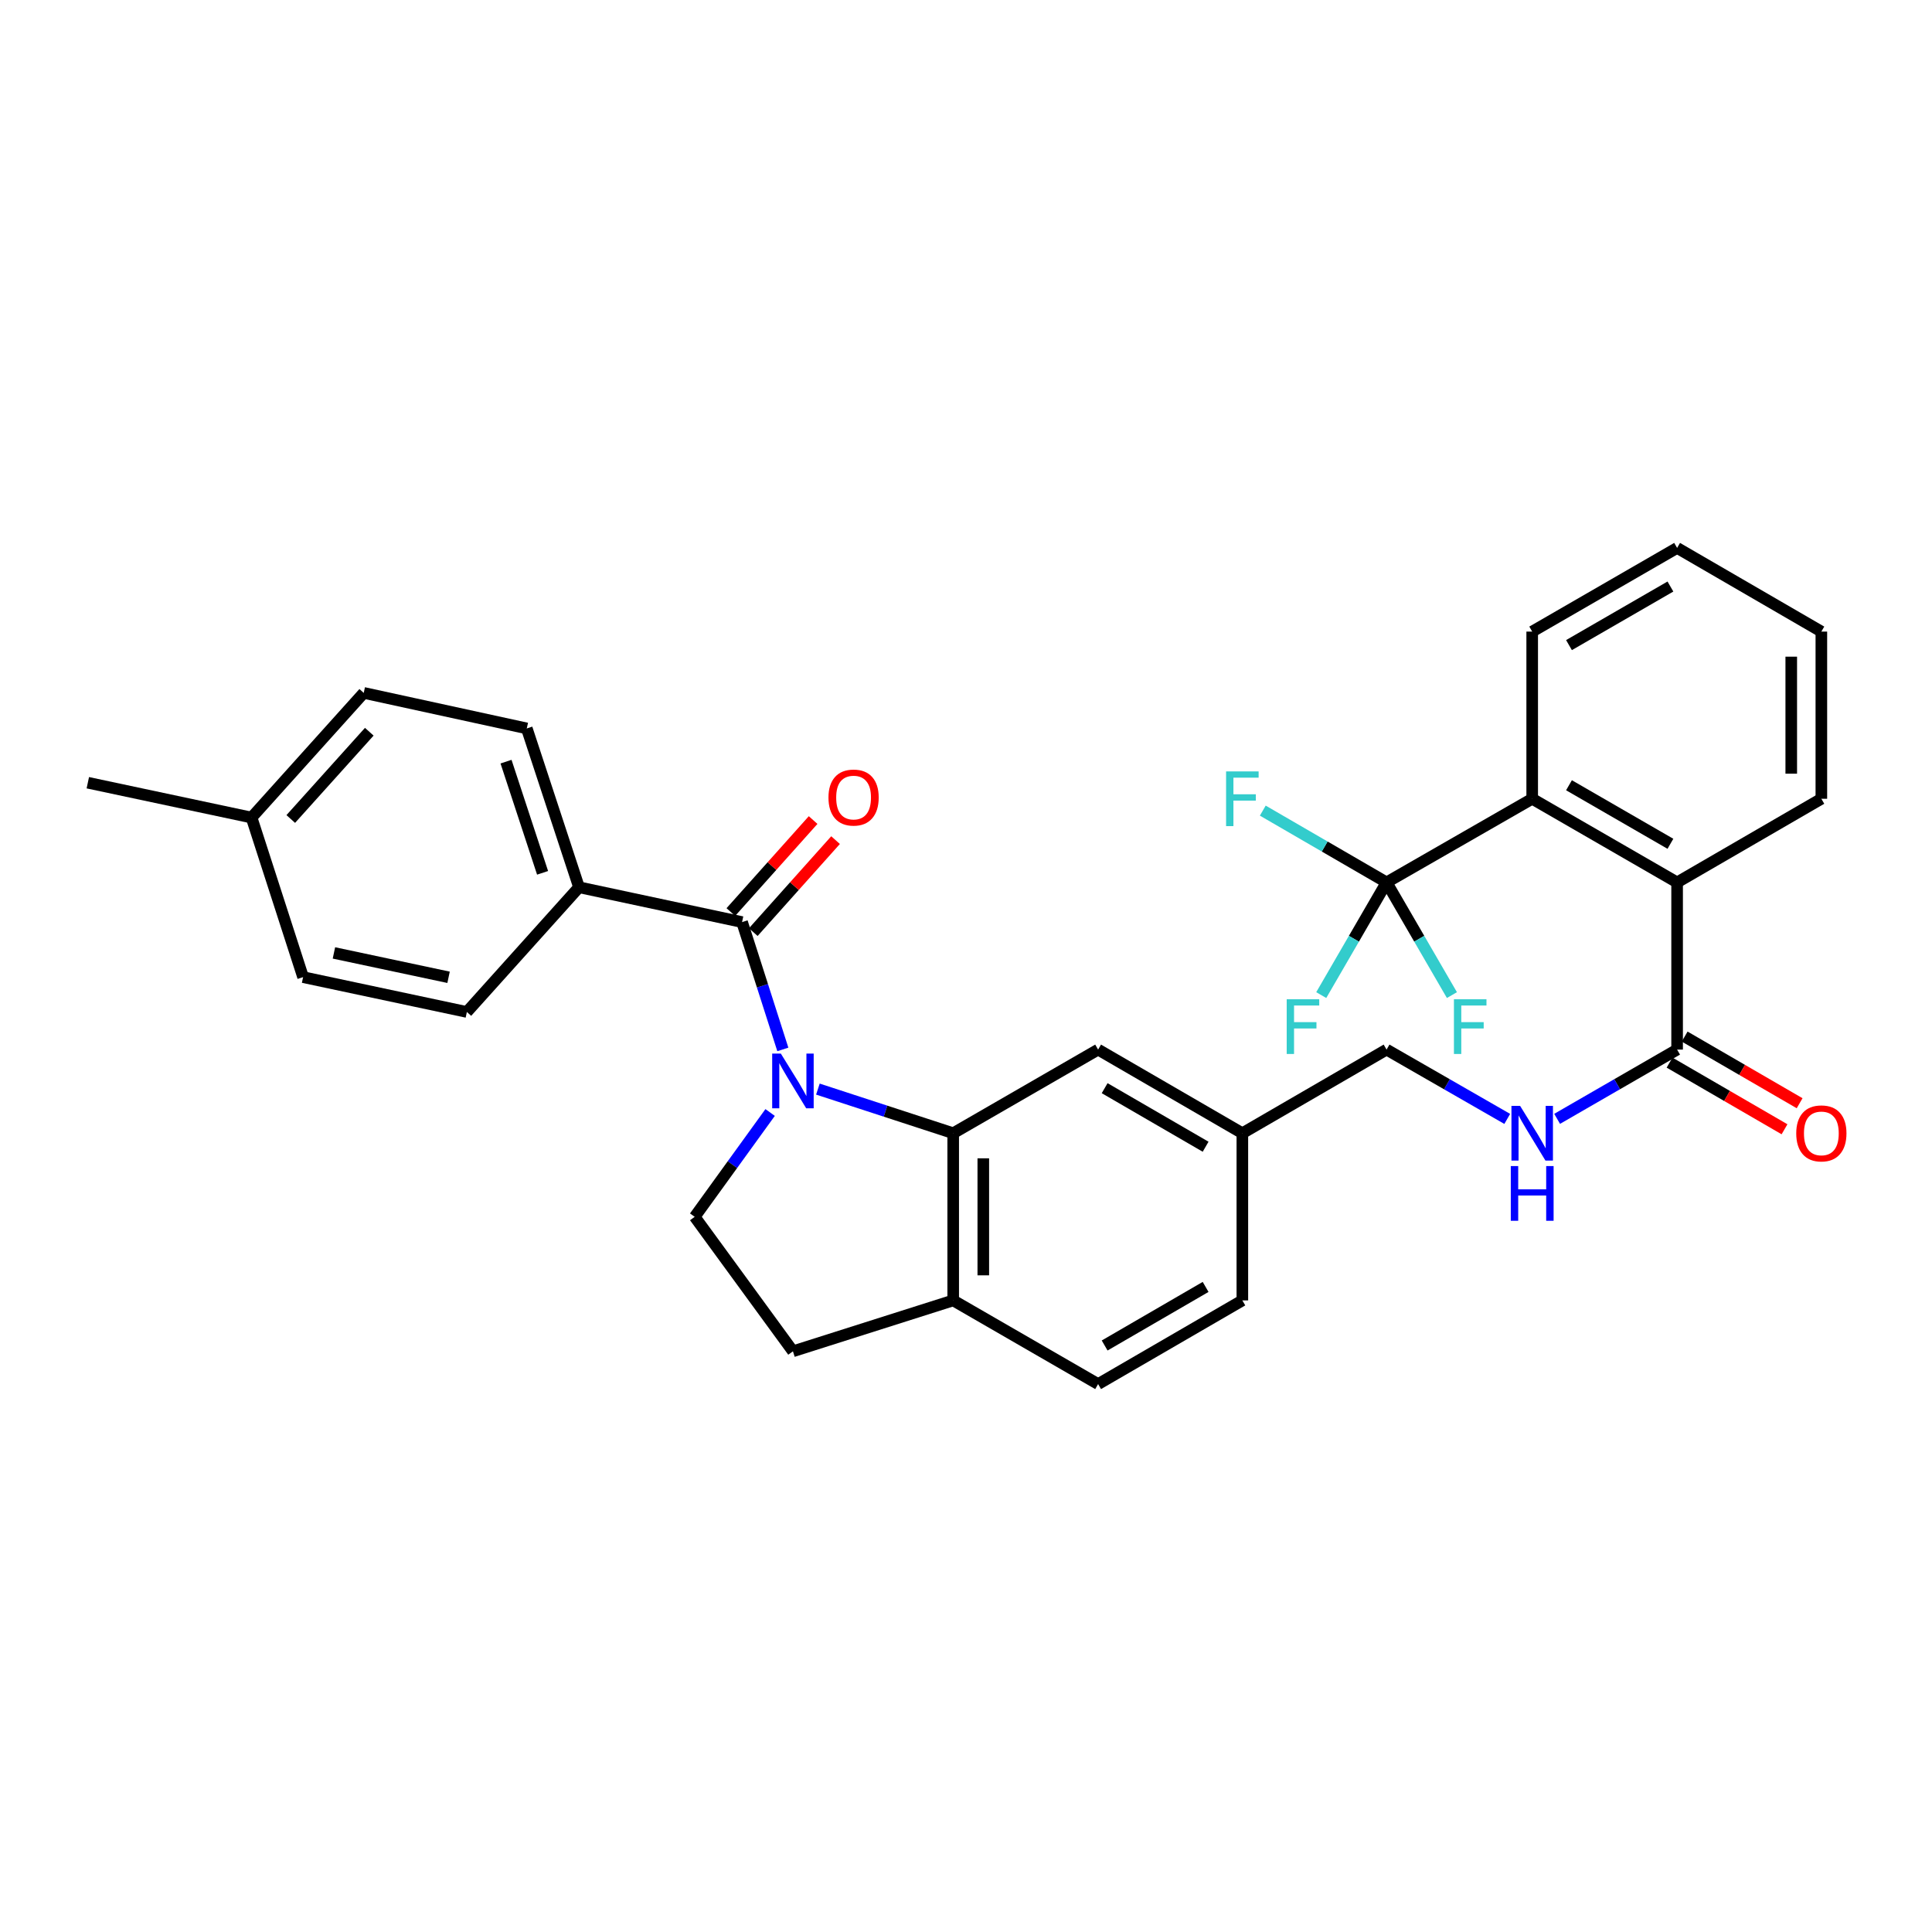 <?xml version='1.0' encoding='iso-8859-1'?>
<svg version='1.1' baseProfile='full'
              xmlns='http://www.w3.org/2000/svg'
                      xmlns:rdkit='http://www.rdkit.org/xml'
                      xmlns:xlink='http://www.w3.org/1999/xlink'
                  xml:space='preserve'
width='1000px' height='1000px' viewBox='0 0 1000 1000'>
<!-- END OF HEADER -->
<rect style='opacity:1.0;fill:#FFFFFF;stroke:none' width='1000' height='1000' x='0' y='0'> </rect>
<path class='bond-0' d='M 405.196,543.178 L 394.644,510.225' style='fill:none;fill-rule:evenodd;stroke:#0000FF;stroke-width:6px;stroke-linecap:butt;stroke-linejoin:miter;stroke-opacity:1' />
<path class='bond-0' d='M 394.644,510.225 L 384.092,477.271' style='fill:none;fill-rule:evenodd;stroke:#000000;stroke-width:6px;stroke-linecap:butt;stroke-linejoin:miter;stroke-opacity:1' />
<path class='bond-1' d='M 423.343,563.712 L 458.358,575.137' style='fill:none;fill-rule:evenodd;stroke:#0000FF;stroke-width:6px;stroke-linecap:butt;stroke-linejoin:miter;stroke-opacity:1' />
<path class='bond-1' d='M 458.358,575.137 L 493.374,586.561' style='fill:none;fill-rule:evenodd;stroke:#000000;stroke-width:6px;stroke-linecap:butt;stroke-linejoin:miter;stroke-opacity:1' />
<path class='bond-6' d='M 398.614,575.826 L 379.093,602.823' style='fill:none;fill-rule:evenodd;stroke:#0000FF;stroke-width:6px;stroke-linecap:butt;stroke-linejoin:miter;stroke-opacity:1' />
<path class='bond-6' d='M 379.093,602.823 L 359.572,629.82' style='fill:none;fill-rule:evenodd;stroke:#000000;stroke-width:6px;stroke-linecap:butt;stroke-linejoin:miter;stroke-opacity:1' />
<path class='bond-8' d='M 384.092,477.271 L 299.694,459.242' style='fill:none;fill-rule:evenodd;stroke:#000000;stroke-width:6px;stroke-linecap:butt;stroke-linejoin:miter;stroke-opacity:1' />
<path class='bond-11' d='M 389.898,482.464 L 411.191,458.655' style='fill:none;fill-rule:evenodd;stroke:#000000;stroke-width:6px;stroke-linecap:butt;stroke-linejoin:miter;stroke-opacity:1' />
<path class='bond-11' d='M 411.191,458.655 L 432.484,434.846' style='fill:none;fill-rule:evenodd;stroke:#FF0000;stroke-width:6px;stroke-linecap:butt;stroke-linejoin:miter;stroke-opacity:1' />
<path class='bond-11' d='M 378.286,472.078 L 399.579,448.27' style='fill:none;fill-rule:evenodd;stroke:#000000;stroke-width:6px;stroke-linecap:butt;stroke-linejoin:miter;stroke-opacity:1' />
<path class='bond-11' d='M 399.579,448.27 L 420.871,424.461' style='fill:none;fill-rule:evenodd;stroke:#FF0000;stroke-width:6px;stroke-linecap:butt;stroke-linejoin:miter;stroke-opacity:1' />
<path class='bond-9' d='M 493.374,586.561 L 493.374,673.088' style='fill:none;fill-rule:evenodd;stroke:#000000;stroke-width:6px;stroke-linecap:butt;stroke-linejoin:miter;stroke-opacity:1' />
<path class='bond-9' d='M 508.953,599.54 L 508.953,660.109' style='fill:none;fill-rule:evenodd;stroke:#000000;stroke-width:6px;stroke-linecap:butt;stroke-linejoin:miter;stroke-opacity:1' />
<path class='bond-10' d='M 493.374,586.561 L 568.38,543.268' style='fill:none;fill-rule:evenodd;stroke:#000000;stroke-width:6px;stroke-linecap:butt;stroke-linejoin:miter;stroke-opacity:1' />
<path class='bond-2' d='M 717.684,456.732 L 793.062,413.439' style='fill:none;fill-rule:evenodd;stroke:#000000;stroke-width:6px;stroke-linecap:butt;stroke-linejoin:miter;stroke-opacity:1' />
<path class='bond-14' d='M 717.684,456.732 L 700.779,485.895' style='fill:none;fill-rule:evenodd;stroke:#000000;stroke-width:6px;stroke-linecap:butt;stroke-linejoin:miter;stroke-opacity:1' />
<path class='bond-14' d='M 700.779,485.895 L 683.874,515.058' style='fill:none;fill-rule:evenodd;stroke:#33CCCC;stroke-width:6px;stroke-linecap:butt;stroke-linejoin:miter;stroke-opacity:1' />
<path class='bond-15' d='M 717.684,456.732 L 734.598,485.895' style='fill:none;fill-rule:evenodd;stroke:#000000;stroke-width:6px;stroke-linecap:butt;stroke-linejoin:miter;stroke-opacity:1' />
<path class='bond-15' d='M 734.598,485.895 L 751.513,515.058' style='fill:none;fill-rule:evenodd;stroke:#33CCCC;stroke-width:6px;stroke-linecap:butt;stroke-linejoin:miter;stroke-opacity:1' />
<path class='bond-16' d='M 717.684,456.732 L 685.651,438.153' style='fill:none;fill-rule:evenodd;stroke:#000000;stroke-width:6px;stroke-linecap:butt;stroke-linejoin:miter;stroke-opacity:1' />
<path class='bond-16' d='M 685.651,438.153 L 653.618,419.574' style='fill:none;fill-rule:evenodd;stroke:#33CCCC;stroke-width:6px;stroke-linecap:butt;stroke-linejoin:miter;stroke-opacity:1' />
<path class='bond-3' d='M 793.062,413.439 L 868.069,456.732' style='fill:none;fill-rule:evenodd;stroke:#000000;stroke-width:6px;stroke-linecap:butt;stroke-linejoin:miter;stroke-opacity:1' />
<path class='bond-3' d='M 812.101,406.44 L 864.606,436.745' style='fill:none;fill-rule:evenodd;stroke:#000000;stroke-width:6px;stroke-linecap:butt;stroke-linejoin:miter;stroke-opacity:1' />
<path class='bond-26' d='M 793.062,413.439 L 793.062,326.912' style='fill:none;fill-rule:evenodd;stroke:#000000;stroke-width:6px;stroke-linecap:butt;stroke-linejoin:miter;stroke-opacity:1' />
<path class='bond-4' d='M 868.069,456.732 L 868.069,543.268' style='fill:none;fill-rule:evenodd;stroke:#000000;stroke-width:6px;stroke-linecap:butt;stroke-linejoin:miter;stroke-opacity:1' />
<path class='bond-27' d='M 868.069,456.732 L 942.729,413.439' style='fill:none;fill-rule:evenodd;stroke:#000000;stroke-width:6px;stroke-linecap:butt;stroke-linejoin:miter;stroke-opacity:1' />
<path class='bond-5' d='M 868.069,543.268 L 837.018,561.19' style='fill:none;fill-rule:evenodd;stroke:#000000;stroke-width:6px;stroke-linecap:butt;stroke-linejoin:miter;stroke-opacity:1' />
<path class='bond-5' d='M 837.018,561.19 L 805.967,579.113' style='fill:none;fill-rule:evenodd;stroke:#0000FF;stroke-width:6px;stroke-linecap:butt;stroke-linejoin:miter;stroke-opacity:1' />
<path class='bond-13' d='M 864.161,550.006 L 893.913,567.259' style='fill:none;fill-rule:evenodd;stroke:#000000;stroke-width:6px;stroke-linecap:butt;stroke-linejoin:miter;stroke-opacity:1' />
<path class='bond-13' d='M 893.913,567.259 L 923.664,584.511' style='fill:none;fill-rule:evenodd;stroke:#FF0000;stroke-width:6px;stroke-linecap:butt;stroke-linejoin:miter;stroke-opacity:1' />
<path class='bond-13' d='M 871.976,536.529 L 901.728,553.781' style='fill:none;fill-rule:evenodd;stroke:#000000;stroke-width:6px;stroke-linecap:butt;stroke-linejoin:miter;stroke-opacity:1' />
<path class='bond-13' d='M 901.728,553.781 L 931.479,571.033' style='fill:none;fill-rule:evenodd;stroke:#FF0000;stroke-width:6px;stroke-linecap:butt;stroke-linejoin:miter;stroke-opacity:1' />
<path class='bond-12' d='M 359.572,629.82 L 410.421,699.435' style='fill:none;fill-rule:evenodd;stroke:#000000;stroke-width:6px;stroke-linecap:butt;stroke-linejoin:miter;stroke-opacity:1' />
<path class='bond-7' d='M 780.149,579.145 L 748.916,561.206' style='fill:none;fill-rule:evenodd;stroke:#0000FF;stroke-width:6px;stroke-linecap:butt;stroke-linejoin:miter;stroke-opacity:1' />
<path class='bond-7' d='M 748.916,561.206 L 717.684,543.268' style='fill:none;fill-rule:evenodd;stroke:#000000;stroke-width:6px;stroke-linecap:butt;stroke-linejoin:miter;stroke-opacity:1' />
<path class='bond-18' d='M 299.694,459.242 L 272.664,377.035' style='fill:none;fill-rule:evenodd;stroke:#000000;stroke-width:6px;stroke-linecap:butt;stroke-linejoin:miter;stroke-opacity:1' />
<path class='bond-18' d='M 280.84,451.777 L 261.919,394.232' style='fill:none;fill-rule:evenodd;stroke:#000000;stroke-width:6px;stroke-linecap:butt;stroke-linejoin:miter;stroke-opacity:1' />
<path class='bond-19' d='M 299.694,459.242 L 241.652,523.793' style='fill:none;fill-rule:evenodd;stroke:#000000;stroke-width:6px;stroke-linecap:butt;stroke-linejoin:miter;stroke-opacity:1' />
<path class='bond-17' d='M 493.374,673.088 L 568.38,716.399' style='fill:none;fill-rule:evenodd;stroke:#000000;stroke-width:6px;stroke-linecap:butt;stroke-linejoin:miter;stroke-opacity:1' />
<path class='bond-31' d='M 493.374,673.088 L 410.421,699.435' style='fill:none;fill-rule:evenodd;stroke:#000000;stroke-width:6px;stroke-linecap:butt;stroke-linejoin:miter;stroke-opacity:1' />
<path class='bond-20' d='M 568.38,543.268 L 643.04,586.561' style='fill:none;fill-rule:evenodd;stroke:#000000;stroke-width:6px;stroke-linecap:butt;stroke-linejoin:miter;stroke-opacity:1' />
<path class='bond-20' d='M 571.764,563.239 L 624.026,593.545' style='fill:none;fill-rule:evenodd;stroke:#000000;stroke-width:6px;stroke-linecap:butt;stroke-linejoin:miter;stroke-opacity:1' />
<path class='bond-32' d='M 568.38,716.399 L 643.04,673.088' style='fill:none;fill-rule:evenodd;stroke:#000000;stroke-width:6px;stroke-linecap:butt;stroke-linejoin:miter;stroke-opacity:1' />
<path class='bond-32' d='M 571.762,696.426 L 624.024,666.109' style='fill:none;fill-rule:evenodd;stroke:#000000;stroke-width:6px;stroke-linecap:butt;stroke-linejoin:miter;stroke-opacity:1' />
<path class='bond-24' d='M 272.664,377.035 L 188.267,358.642' style='fill:none;fill-rule:evenodd;stroke:#000000;stroke-width:6px;stroke-linecap:butt;stroke-linejoin:miter;stroke-opacity:1' />
<path class='bond-23' d='M 241.652,523.793 L 156.883,505.764' style='fill:none;fill-rule:evenodd;stroke:#000000;stroke-width:6px;stroke-linecap:butt;stroke-linejoin:miter;stroke-opacity:1' />
<path class='bond-23' d='M 232.178,505.85 L 172.839,493.23' style='fill:none;fill-rule:evenodd;stroke:#000000;stroke-width:6px;stroke-linecap:butt;stroke-linejoin:miter;stroke-opacity:1' />
<path class='bond-21' d='M 643.04,586.561 L 717.684,543.268' style='fill:none;fill-rule:evenodd;stroke:#000000;stroke-width:6px;stroke-linecap:butt;stroke-linejoin:miter;stroke-opacity:1' />
<path class='bond-22' d='M 643.04,586.561 L 643.04,673.088' style='fill:none;fill-rule:evenodd;stroke:#000000;stroke-width:6px;stroke-linecap:butt;stroke-linejoin:miter;stroke-opacity:1' />
<path class='bond-25' d='M 156.883,505.764 L 130.207,423.167' style='fill:none;fill-rule:evenodd;stroke:#000000;stroke-width:6px;stroke-linecap:butt;stroke-linejoin:miter;stroke-opacity:1' />
<path class='bond-33' d='M 188.267,358.642 L 130.207,423.167' style='fill:none;fill-rule:evenodd;stroke:#000000;stroke-width:6px;stroke-linecap:butt;stroke-linejoin:miter;stroke-opacity:1' />
<path class='bond-33' d='M 191.139,378.742 L 150.497,423.909' style='fill:none;fill-rule:evenodd;stroke:#000000;stroke-width:6px;stroke-linecap:butt;stroke-linejoin:miter;stroke-opacity:1' />
<path class='bond-28' d='M 130.207,423.167 L 45.455,405.138' style='fill:none;fill-rule:evenodd;stroke:#000000;stroke-width:6px;stroke-linecap:butt;stroke-linejoin:miter;stroke-opacity:1' />
<path class='bond-34' d='M 793.062,326.912 L 868.069,283.601' style='fill:none;fill-rule:evenodd;stroke:#000000;stroke-width:6px;stroke-linecap:butt;stroke-linejoin:miter;stroke-opacity:1' />
<path class='bond-34' d='M 812.104,333.907 L 864.608,303.589' style='fill:none;fill-rule:evenodd;stroke:#000000;stroke-width:6px;stroke-linecap:butt;stroke-linejoin:miter;stroke-opacity:1' />
<path class='bond-29' d='M 942.729,413.439 L 942.729,326.912' style='fill:none;fill-rule:evenodd;stroke:#000000;stroke-width:6px;stroke-linecap:butt;stroke-linejoin:miter;stroke-opacity:1' />
<path class='bond-29' d='M 927.15,400.46 L 927.15,339.891' style='fill:none;fill-rule:evenodd;stroke:#000000;stroke-width:6px;stroke-linecap:butt;stroke-linejoin:miter;stroke-opacity:1' />
<path class='bond-30' d='M 942.729,326.912 L 868.069,283.601' style='fill:none;fill-rule:evenodd;stroke:#000000;stroke-width:6px;stroke-linecap:butt;stroke-linejoin:miter;stroke-opacity:1' />
<path  class='atom-0' d='M 404.161 545.336
L 413.441 560.336
Q 414.361 561.816, 415.841 564.496
Q 417.321 567.176, 417.401 567.336
L 417.401 545.336
L 421.161 545.336
L 421.161 573.656
L 417.281 573.656
L 407.321 557.256
Q 406.161 555.336, 404.921 553.136
Q 403.721 550.936, 403.361 550.256
L 403.361 573.656
L 399.681 573.656
L 399.681 545.336
L 404.161 545.336
' fill='#0000FF'/>
<path  class='atom-8' d='M 786.802 572.401
L 796.082 587.401
Q 797.002 588.881, 798.482 591.561
Q 799.962 594.241, 800.042 594.401
L 800.042 572.401
L 803.802 572.401
L 803.802 600.721
L 799.922 600.721
L 789.962 584.321
Q 788.802 582.401, 787.562 580.201
Q 786.362 578.001, 786.002 577.321
L 786.002 600.721
L 782.322 600.721
L 782.322 572.401
L 786.802 572.401
' fill='#0000FF'/>
<path  class='atom-8' d='M 781.982 603.553
L 785.822 603.553
L 785.822 615.593
L 800.302 615.593
L 800.302 603.553
L 804.142 603.553
L 804.142 631.873
L 800.302 631.873
L 800.302 618.793
L 785.822 618.793
L 785.822 631.873
L 781.982 631.873
L 781.982 603.553
' fill='#0000FF'/>
<path  class='atom-12' d='M 428.814 412.809
Q 428.814 406.009, 432.174 402.209
Q 435.534 398.409, 441.814 398.409
Q 448.094 398.409, 451.454 402.209
Q 454.814 406.009, 454.814 412.809
Q 454.814 419.689, 451.414 423.609
Q 448.014 427.489, 441.814 427.489
Q 435.574 427.489, 432.174 423.609
Q 428.814 419.729, 428.814 412.809
M 441.814 424.289
Q 446.134 424.289, 448.454 421.409
Q 450.814 418.489, 450.814 412.809
Q 450.814 407.249, 448.454 404.449
Q 446.134 401.609, 441.814 401.609
Q 437.494 401.609, 435.134 404.409
Q 432.814 407.209, 432.814 412.809
Q 432.814 418.529, 435.134 421.409
Q 437.494 424.289, 441.814 424.289
' fill='#FF0000'/>
<path  class='atom-14' d='M 929.729 586.641
Q 929.729 579.841, 933.089 576.041
Q 936.449 572.241, 942.729 572.241
Q 949.009 572.241, 952.369 576.041
Q 955.729 579.841, 955.729 586.641
Q 955.729 593.521, 952.329 597.441
Q 948.929 601.321, 942.729 601.321
Q 936.489 601.321, 933.089 597.441
Q 929.729 593.561, 929.729 586.641
M 942.729 598.121
Q 947.049 598.121, 949.369 595.241
Q 951.729 592.321, 951.729 586.641
Q 951.729 581.081, 949.369 578.281
Q 947.049 575.441, 942.729 575.441
Q 938.409 575.441, 936.049 578.241
Q 933.729 581.041, 933.729 586.641
Q 933.729 592.361, 936.049 595.241
Q 938.409 598.121, 942.729 598.121
' fill='#FF0000'/>
<path  class='atom-15' d='M 665.996 517.215
L 682.836 517.215
L 682.836 520.455
L 669.796 520.455
L 669.796 529.055
L 681.396 529.055
L 681.396 532.335
L 669.796 532.335
L 669.796 545.535
L 665.996 545.535
L 665.996 517.215
' fill='#33CCCC'/>
<path  class='atom-16' d='M 752.557 517.215
L 769.397 517.215
L 769.397 520.455
L 756.357 520.455
L 756.357 529.055
L 767.957 529.055
L 767.957 532.335
L 756.357 532.335
L 756.357 545.535
L 752.557 545.535
L 752.557 517.215
' fill='#33CCCC'/>
<path  class='atom-17' d='M 634.62 399.279
L 651.46 399.279
L 651.46 402.519
L 638.42 402.519
L 638.42 411.119
L 650.02 411.119
L 650.02 414.399
L 638.42 414.399
L 638.42 427.599
L 634.62 427.599
L 634.62 399.279
' fill='#33CCCC'/>
</svg>
